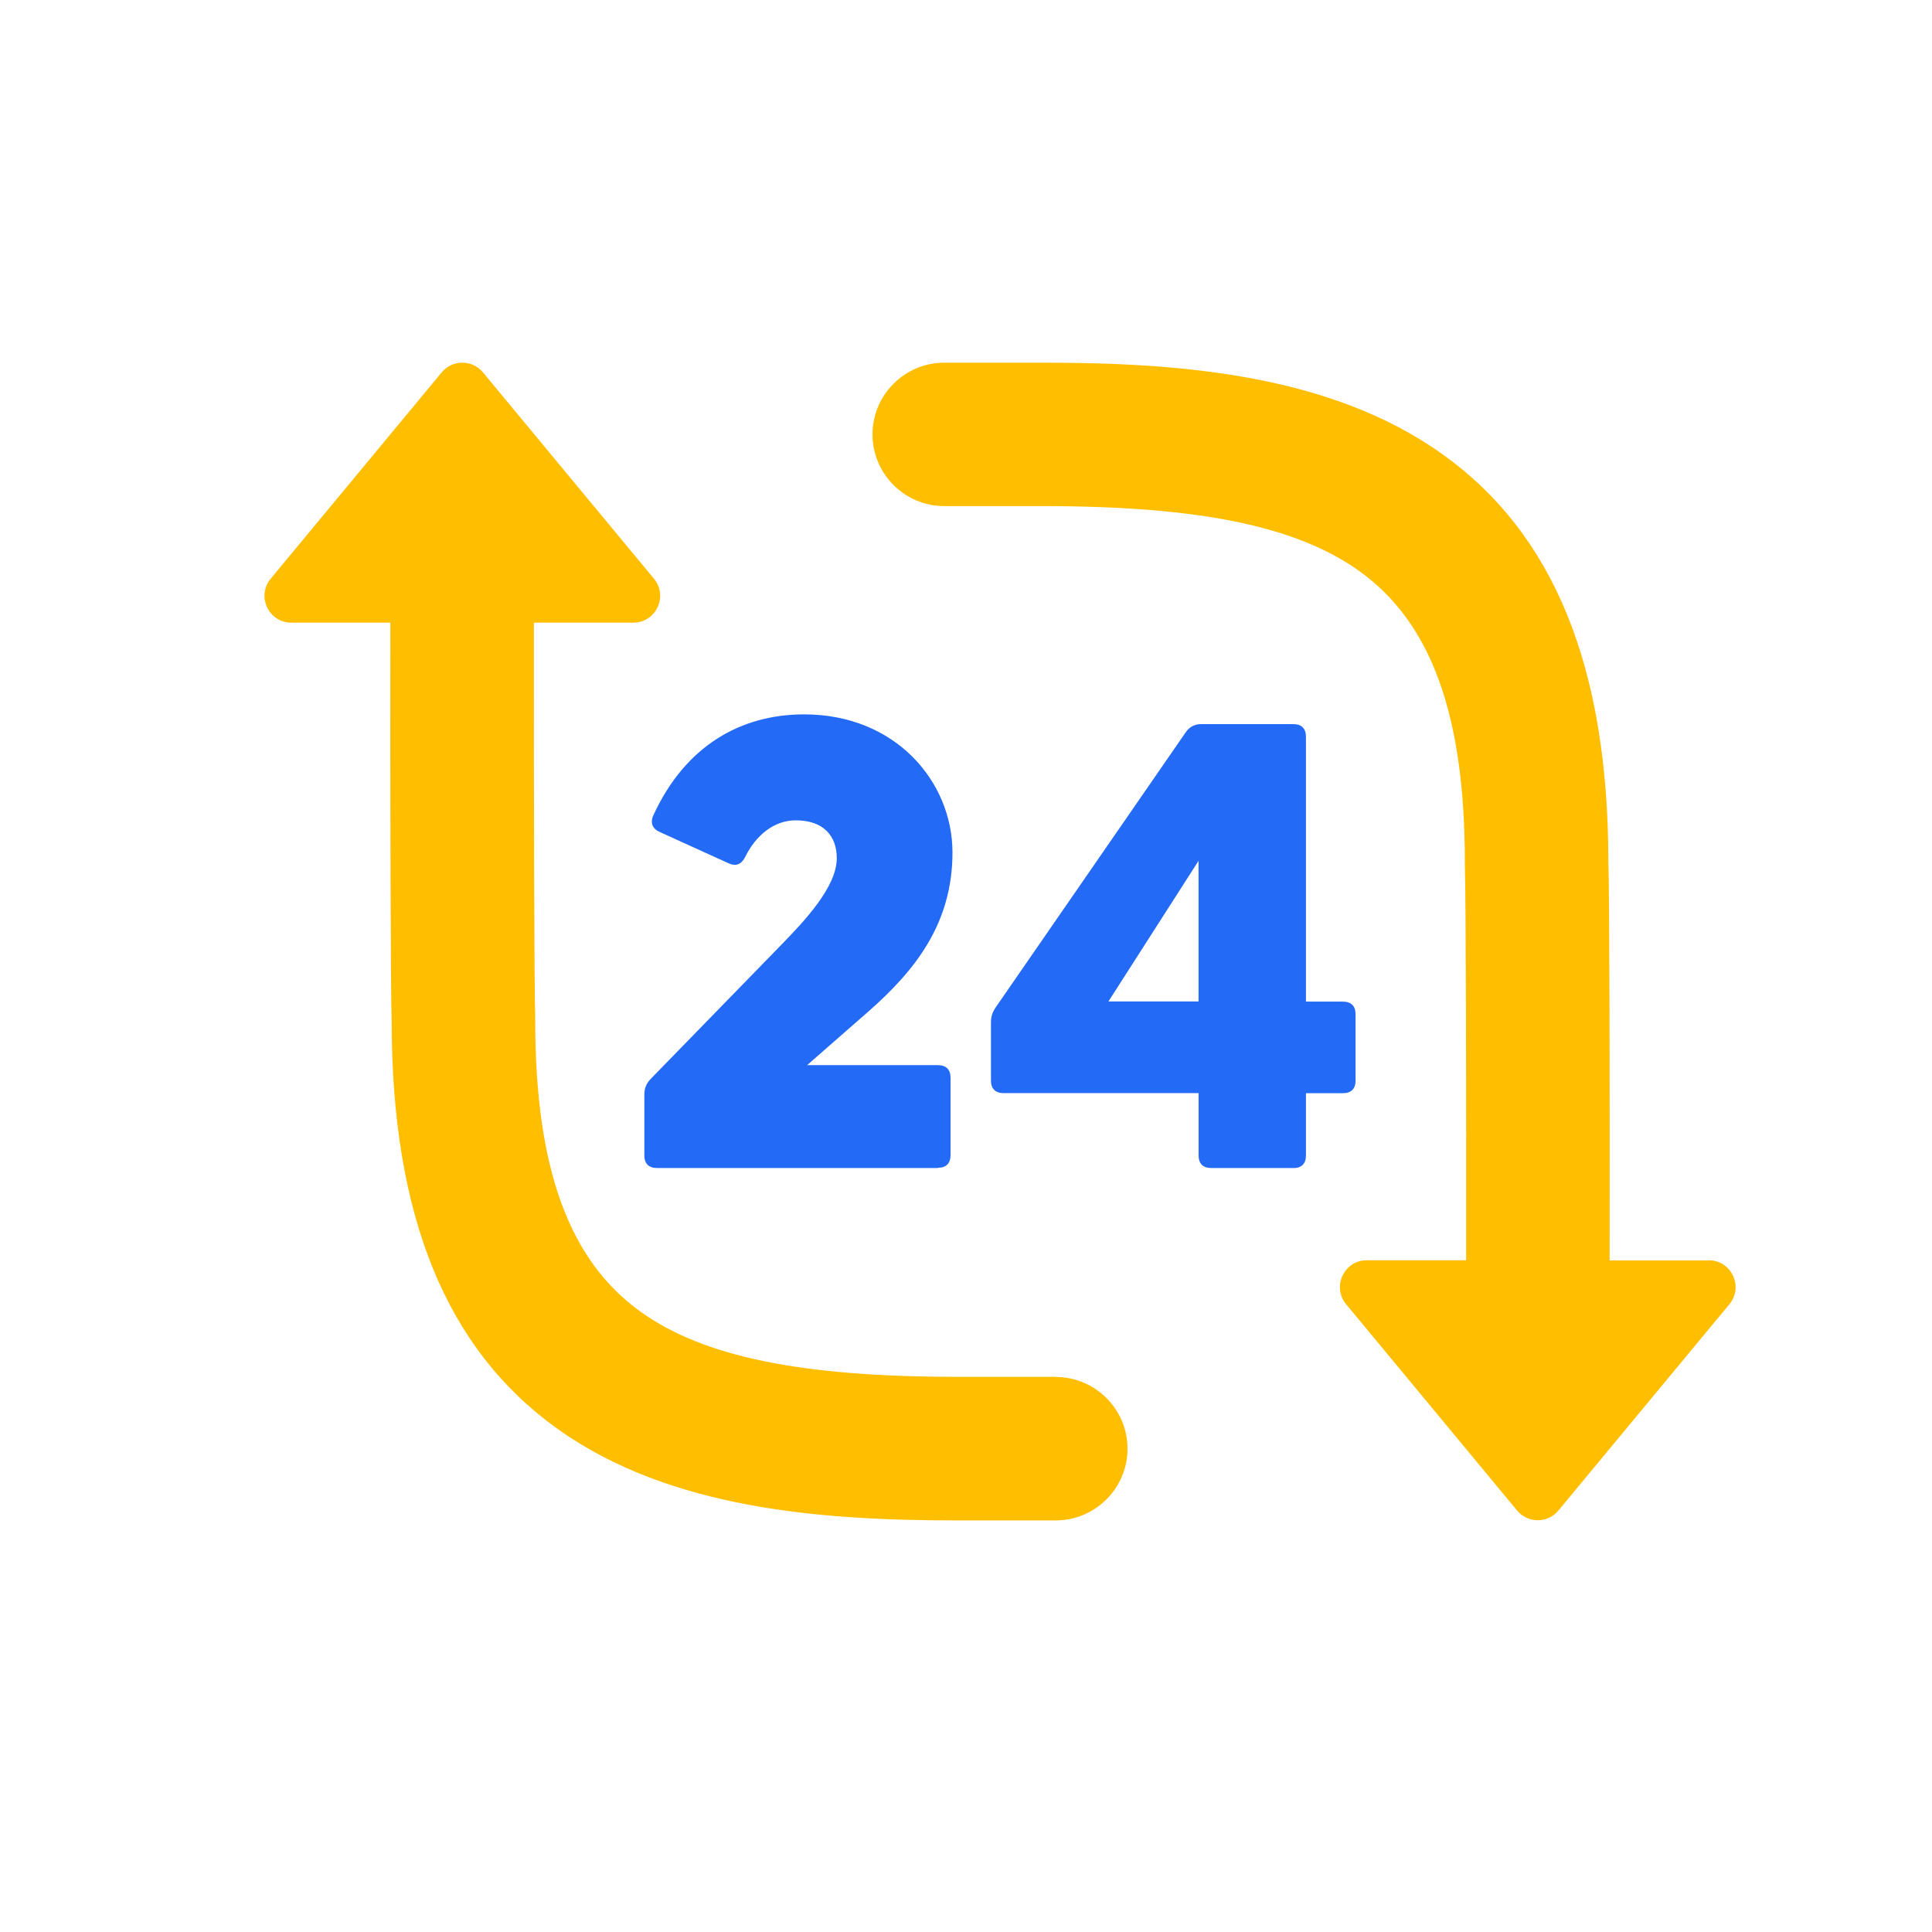 <?xml version="1.0" encoding="UTF-8"?>
<svg id="a" data-name="Layer 1" xmlns="http://www.w3.org/2000/svg" xmlns:xlink="http://www.w3.org/1999/xlink" viewBox="0 0 250 250">
  <defs>
    <style>
      .d, .e {
        fill: none;
      }

      .f {
        fill: #ffbe00;
      }

      .g {
        fill: #236af7;
      }

      .e {
        clip-path: url(#b);
      }
    </style>
    <clipPath id="b">
      <rect class="d" x="33.81" y="46.5" width="191.19" height="150.65"/>
    </clipPath>
  </defs>
  <g class="e">
    <path class="f" d="m136.62,178.16h-12.77c-20.18,0-32.79-2.59-40.91-8.39-9.33-6.66-13.68-18.63-13.68-37.68,0-.13,0-.25,0-.39-.14-3.89-.19-30.21-.17-51.13h12.86c2.94,0,4.55-3.43,2.67-5.69l-22.12-26.69c-1.39-1.68-3.96-1.68-5.35,0l-22.12,26.69c-1.88,2.27-.27,5.69,2.67,5.69h12.81c-.03,21.19.03,47.41.17,51.69.03,25.13,7.06,42.35,21.46,52.63,14.6,10.44,34.33,11.85,51.7,11.85h12.77c5.12,0,9.29-4.17,9.29-9.28s-4.17-9.28-9.29-9.28"/>
    <path class="f" d="m221.1,163.1h-12.81c.03-21.19-.02-47.41-.17-51.69-.03-25.13-7.06-42.35-21.46-52.63-14.6-10.44-34.33-11.85-51.7-11.85h-12.77c-5.12,0-9.29,4.17-9.29,9.28s4.17,9.28,9.29,9.28h12.77c20.18,0,32.79,2.59,40.91,8.39,9.33,6.66,13.68,18.63,13.68,37.68,0,.13,0,.25,0,.39.14,3.89.19,30.21.17,51.13h-12.86c-2.94,0-4.55,3.43-2.67,5.69l22.12,26.69c1.39,1.68,3.96,1.68,5.35,0l22.12-26.69c1.88-2.26.27-5.69-2.67-5.69"/>
    <path class="g" d="m121.37,151.14h-36.36c-1.06,0-1.63-.57-1.63-1.63v-7.85c0-.82.24-1.43.82-2.05l16.89-17.34c3.07-3.15,7.19-7.53,7.19-11.21,0-2.9-1.72-4.91-5.32-4.91-2.74,0-5.12,1.88-6.51,4.7-.49.98-1.19,1.31-2.17.86l-8.91-4.05c-.94-.41-1.27-1.19-.82-2.17,4.13-9,11.33-13.05,19.51-13.05,11.82,0,19.19,8.71,19.19,17.87s-4.79,15.25-10.96,20.65l-7.85,6.87h16.93c1.06,0,1.63.57,1.63,1.63v10.02c0,1.06-.57,1.63-1.63,1.63v.02Z"/>
    <path class="g" d="m155.09,129.59v-18.2l-11.66,18.2h11.66Zm12.27,21.55h-10.63c-1.06,0-1.63-.57-1.63-1.63v-8.06h-25.23c-1.06,0-1.64-.57-1.64-1.63v-7.52c0-.78.2-1.35.65-2l24.58-35.58c.5-.7,1.15-1.02,2-1.02h11.9c1.06,0,1.63.57,1.63,1.64v34.27h4.79c1.06,0,1.63.57,1.63,1.63v8.59c0,1.06-.57,1.63-1.63,1.63h-4.79v8.06c0,1.06-.57,1.63-1.63,1.63"/>
  </g>
</svg>